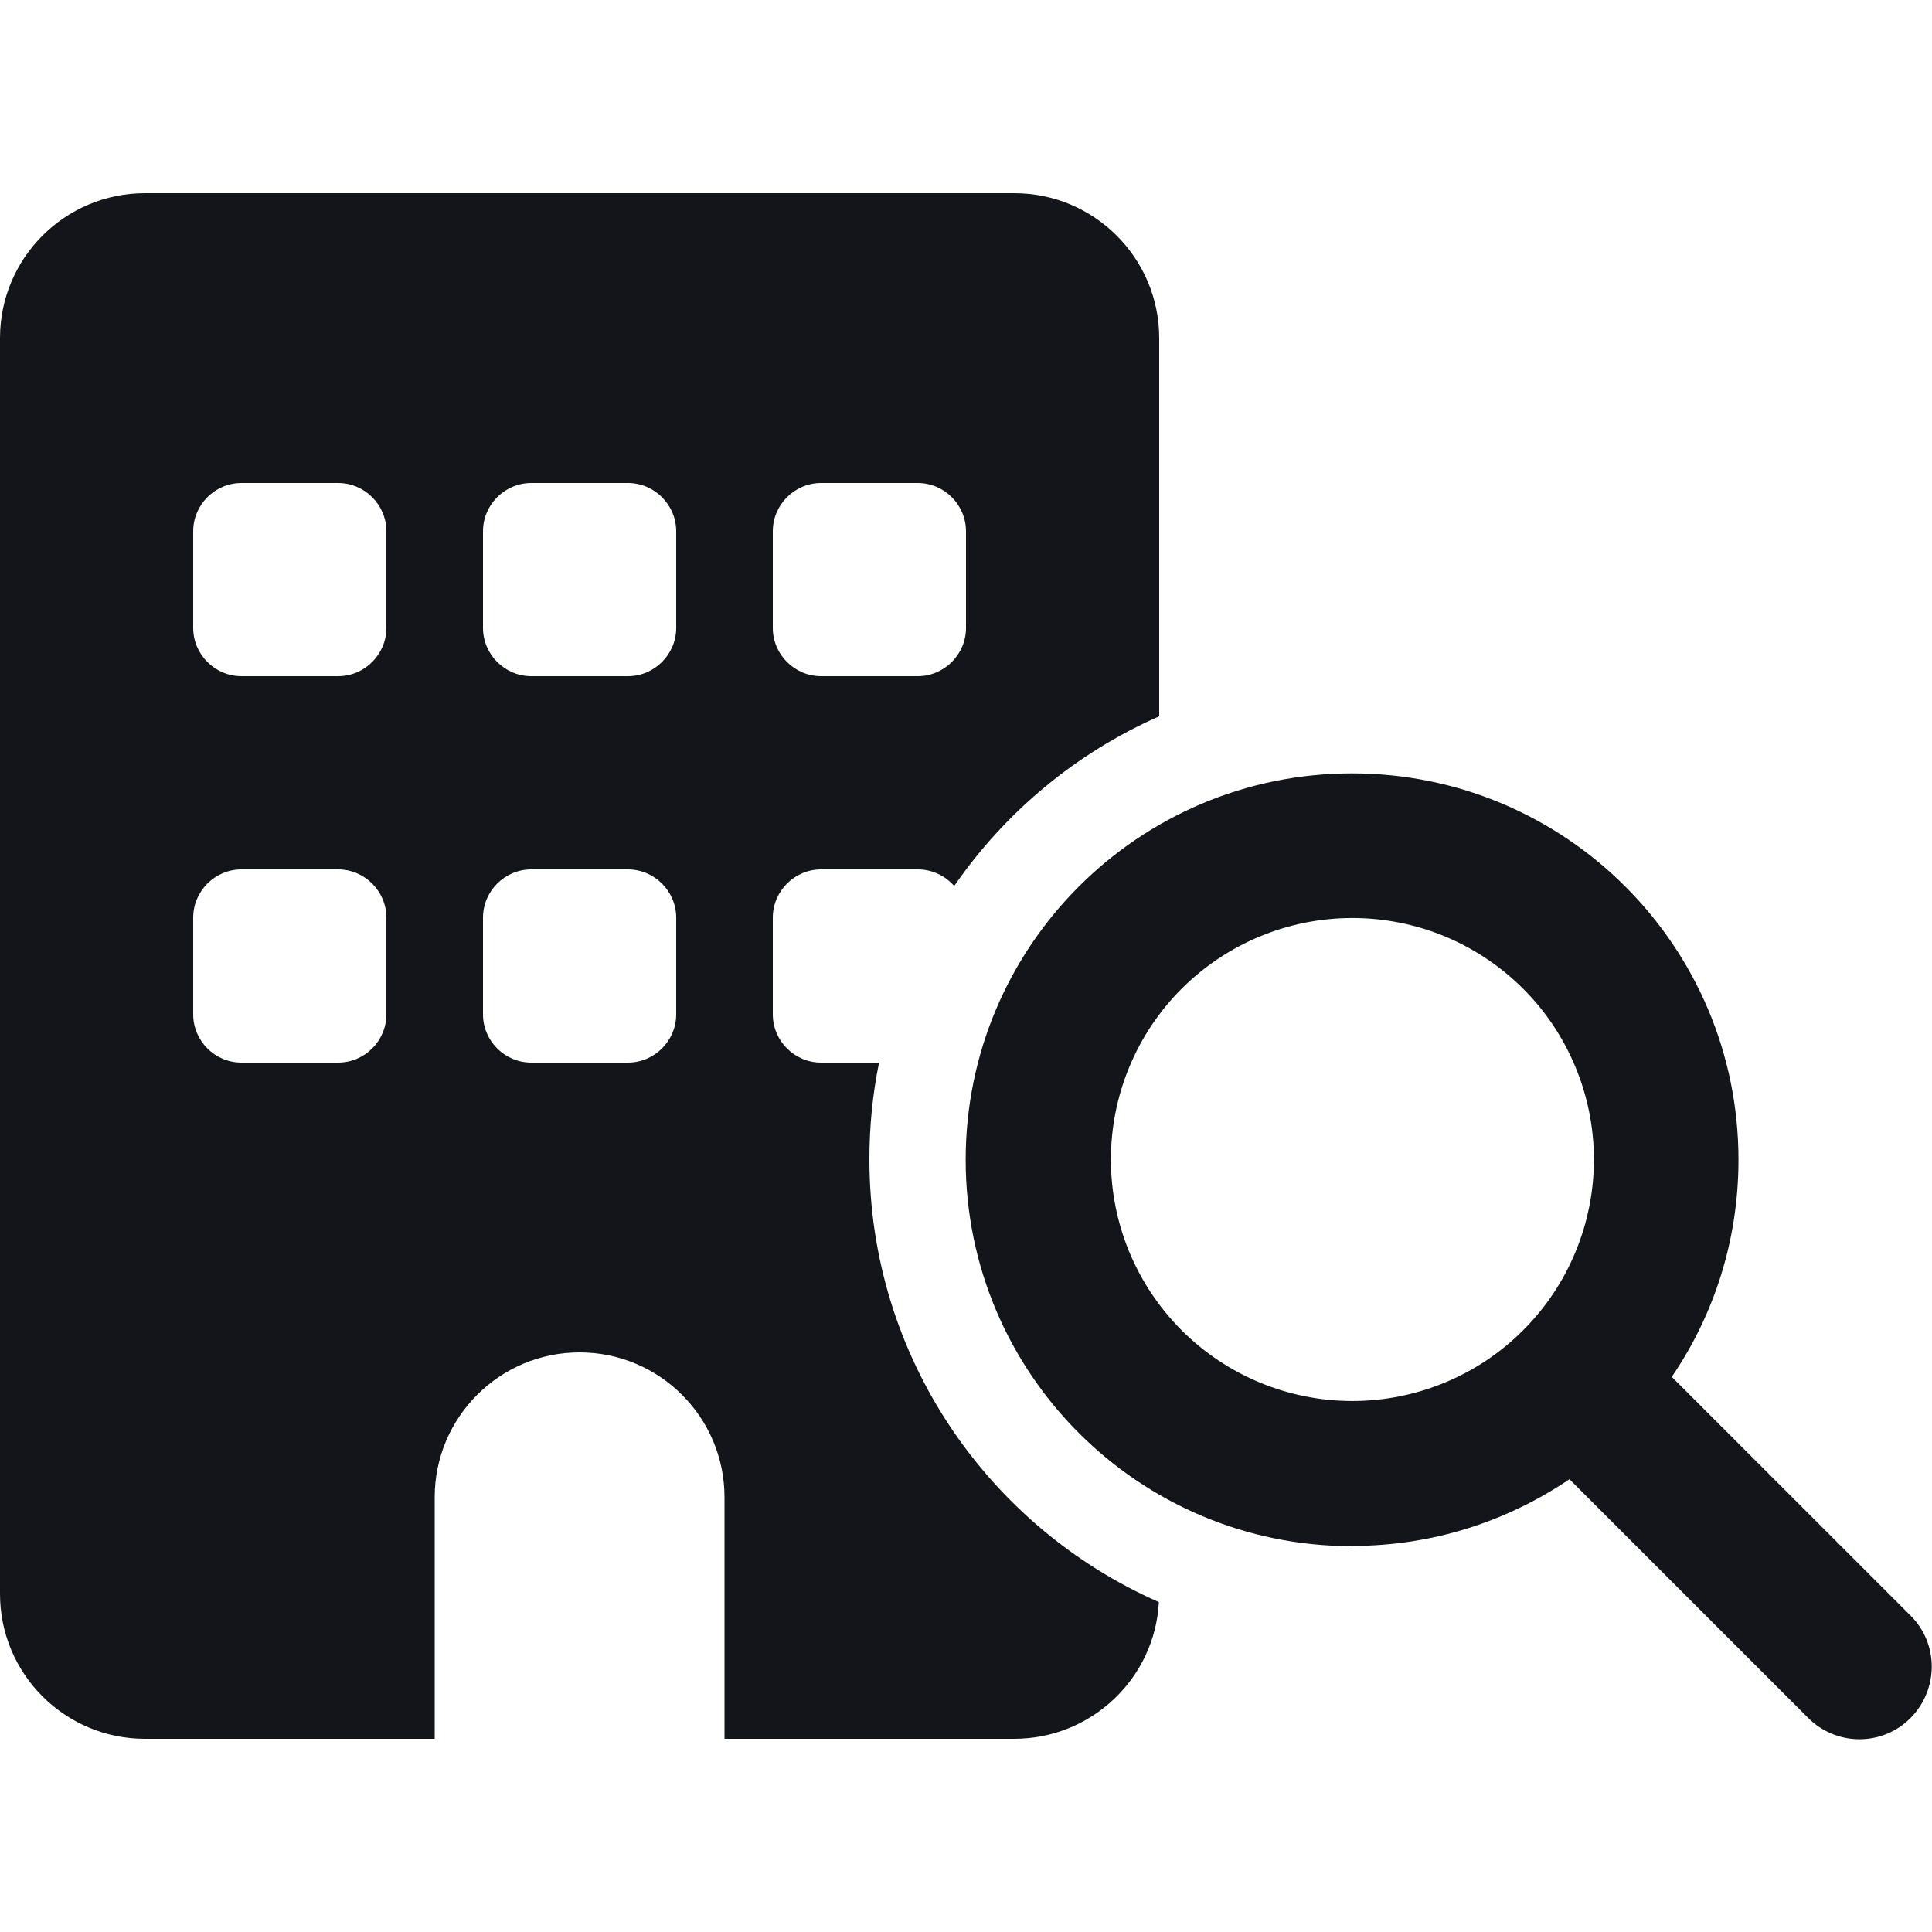 <svg width="30" height="30" viewBox="0 0 30 30" fill="none" xmlns="http://www.w3.org/2000/svg">
<g clip-path="url(#clip0_198_281)">
<path d="M2.25 3C1.008 3 -0 4.008 -0 5.25V24.75C-0 25.992 1.008 27 2.25 27H6.75V23.25C6.75 22.008 7.758 21 9 21C10.242 21 11.25 22.008 11.25 23.25V27H15.75C16.95 27 17.934 26.058 17.995 24.877C15.351 23.714 13.5 21.075 13.5 18C13.5 17.484 13.551 16.983 13.65 16.5H12.75C12.337 16.5 12 16.163 12 15.75V14.25C12 13.838 12.337 13.5 12.75 13.5H14.25C14.475 13.5 14.676 13.598 14.817 13.758C15.609 12.609 16.711 11.691 18 11.123V5.25C18 4.008 16.992 3 15.75 3H2.25ZM3 14.25C3 13.838 3.337 13.5 3.75 13.5H5.25C5.662 13.5 6 13.838 6 14.25V15.75C6 16.163 5.662 16.5 5.25 16.5H3.75C3.337 16.5 3 16.163 3 15.75V14.25ZM8.25 13.5H9.75C10.162 13.5 10.5 13.838 10.5 14.25V15.75C10.5 16.163 10.162 16.5 9.75 16.5H8.25C7.837 16.5 7.5 16.163 7.5 15.75V14.25C7.5 13.838 7.837 13.5 8.25 13.5ZM3.75 7.5H5.25C5.662 7.5 6 7.838 6 8.25V9.75C6 10.162 5.662 10.5 5.25 10.5H3.75C3.337 10.5 3 10.162 3 9.75V8.25C3 7.838 3.337 7.5 3.75 7.5ZM7.5 8.25C7.5 7.838 7.837 7.5 8.25 7.5H9.75C10.162 7.5 10.5 7.838 10.5 8.25V9.75C10.5 10.162 10.162 10.5 9.75 10.5H8.25C7.837 10.5 7.5 10.162 7.5 9.75V8.25ZM12.75 7.5H14.25C14.662 7.5 15 7.838 15 8.25V9.75C15 10.162 14.662 10.5 14.25 10.5H12.75C12.337 10.5 12 10.162 12 9.75V8.25C12 7.838 12.337 7.5 12.75 7.5ZM21 14.255C21.492 14.255 21.98 14.352 22.435 14.54C22.89 14.729 23.303 15.005 23.651 15.353C24 15.701 24.276 16.115 24.464 16.57C24.653 17.025 24.75 17.512 24.75 18.005C24.75 18.497 24.653 18.985 24.464 19.44C24.276 19.895 24 20.308 23.651 20.656C23.303 21.005 22.89 21.281 22.435 21.469C21.98 21.658 21.492 21.755 21 21.755C20.005 21.755 19.052 21.36 18.348 20.656C17.645 19.953 17.25 18.999 17.25 18.005C17.25 17.01 17.645 16.056 18.348 15.353C19.052 14.65 20.005 14.255 21 14.255ZM21 24.005C22.251 24.005 23.409 23.62 24.37 22.969L28.078 26.677C28.519 27.117 29.231 27.117 29.667 26.677C30.103 26.236 30.108 25.523 29.667 25.087L25.959 21.38C26.616 20.419 26.995 19.256 26.995 18.009C26.995 14.695 24.309 12.009 20.995 12.009C17.681 12.009 14.995 14.695 14.995 18.009C14.995 21.323 17.681 24.009 20.995 24.009L21 24.005Z" fill="#14151A"/>
</g>
<defs>
<clipPath id="clip0_198_281">
<rect width="30" height="30" fill="white"/>
</clipPath>
</defs>
</svg>
